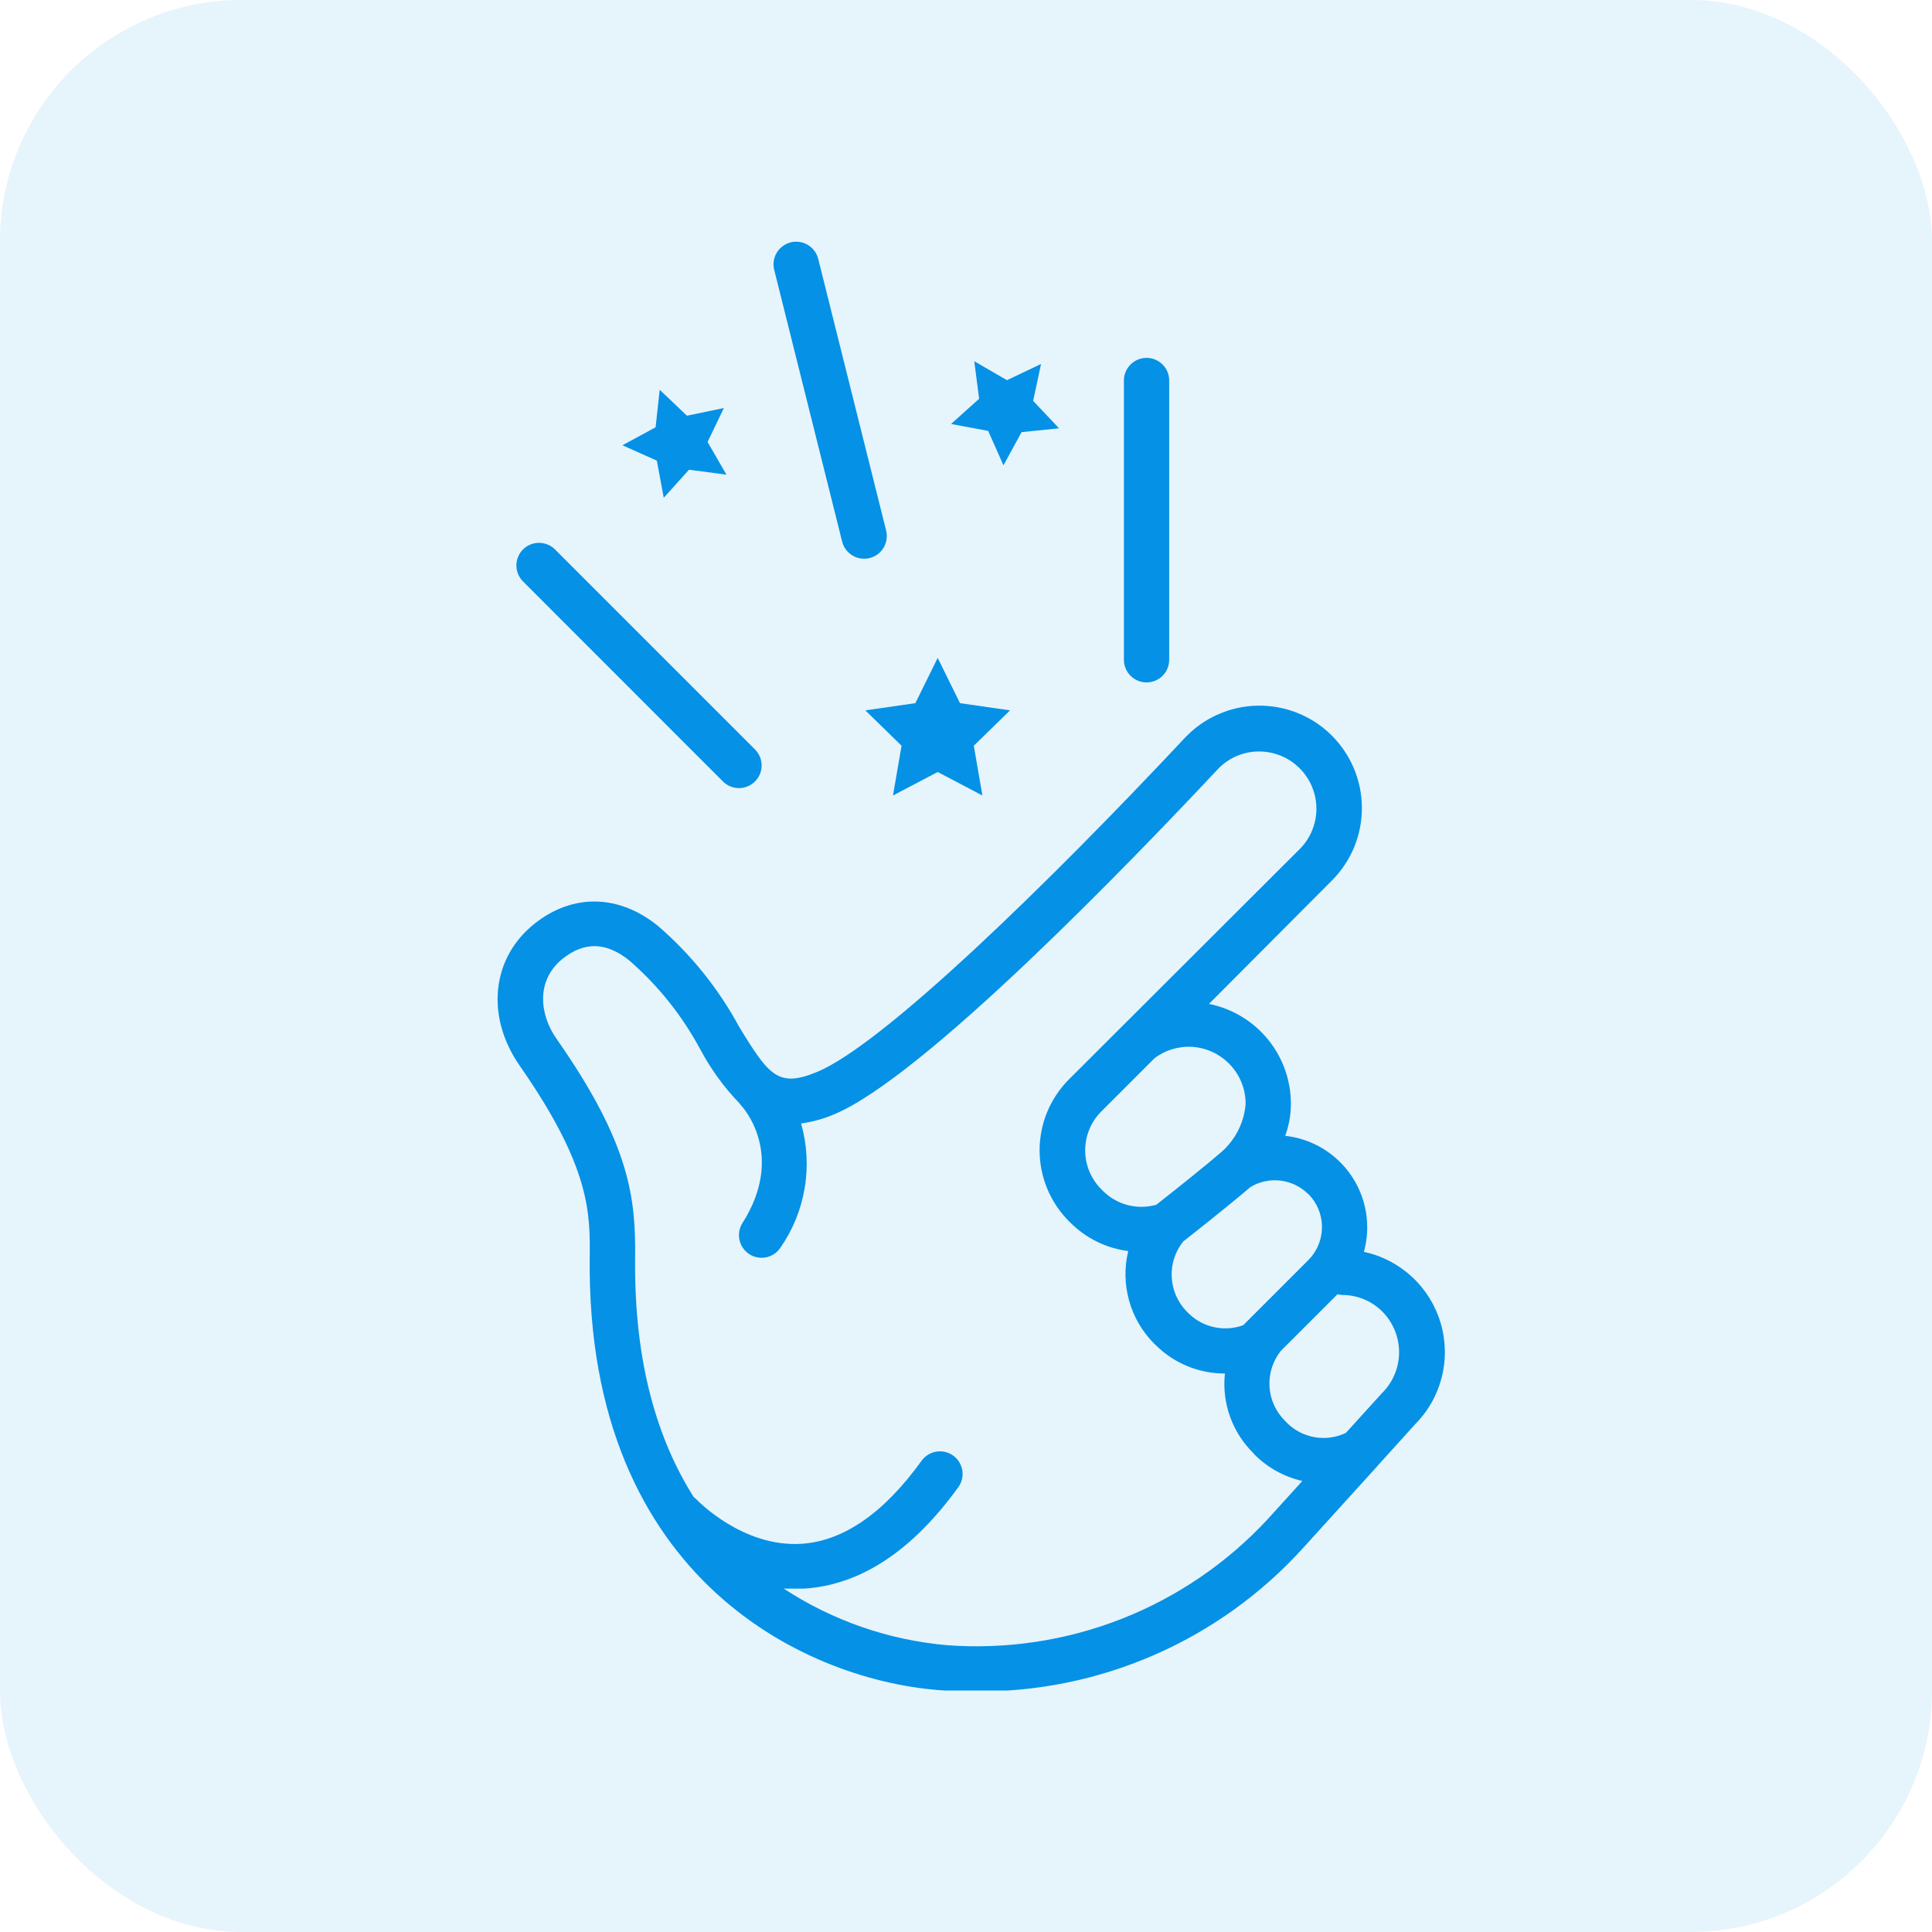 <svg width="64" height="64" viewBox="0 0 64 64" fill="none" xmlns="http://www.w3.org/2000/svg">
<rect opacity="0.1" width="64" height="64" rx="8" fill="#0591E5"/>
<g clip-path="url(#clip0)">
<path d="M17.326 18.2C17.257 18.27 17.201 18.352 17.164 18.443C17.126 18.535 17.106 18.632 17.106 18.731C17.106 18.829 17.126 18.927 17.164 19.018C17.201 19.109 17.257 19.192 17.326 19.261L23.949 25.887C24.09 26.028 24.28 26.107 24.48 26.107C24.679 26.107 24.869 26.028 25.01 25.887C25.151 25.747 25.23 25.556 25.23 25.357C25.23 25.158 25.151 24.967 25.01 24.826L18.384 18.2C18.243 18.06 18.053 17.982 17.855 17.982C17.657 17.982 17.467 18.06 17.326 18.2Z" fill="#0591E5"/>
<path d="M38.731 21.856V12.605C38.731 12.406 38.652 12.215 38.512 12.075C38.371 11.934 38.18 11.855 37.981 11.855C37.782 11.855 37.592 11.934 37.451 12.075C37.31 12.215 37.231 12.406 37.231 12.605V21.856C37.231 22.055 37.31 22.246 37.451 22.387C37.592 22.527 37.782 22.606 37.981 22.606C38.18 22.606 38.371 22.527 38.512 22.387C38.652 22.246 38.731 22.055 38.731 21.856Z" fill="#0591E5"/>
<path d="M27.103 8.57C27.078 8.474 27.035 8.385 26.976 8.306C26.916 8.227 26.842 8.161 26.757 8.111C26.672 8.06 26.578 8.027 26.48 8.014C26.383 8 26.283 8.005 26.188 8.03C26.092 8.055 26.003 8.098 25.924 8.157C25.845 8.216 25.778 8.291 25.728 8.376C25.678 8.461 25.645 8.555 25.631 8.652C25.618 8.75 25.623 8.849 25.648 8.945L27.898 17.945C27.922 18.041 27.966 18.13 28.025 18.209C28.084 18.288 28.159 18.354 28.244 18.404C28.328 18.455 28.422 18.488 28.52 18.501C28.618 18.515 28.717 18.51 28.813 18.485C28.908 18.46 28.998 18.417 29.077 18.358C29.156 18.299 29.222 18.224 29.272 18.139C29.322 18.054 29.355 17.96 29.369 17.863C29.383 17.765 29.377 17.666 29.353 17.57L27.103 8.57Z" fill="#0591E5"/>
<path d="M17.214 35.3C19.569 38.675 19.55 40.197 19.535 41.675C19.423 52.415 26.866 55.734 31.288 56C31.625 56.019 31.951 56.03 32.278 56.03C34.322 56.054 36.349 55.645 38.223 54.828C40.098 54.012 41.778 52.807 43.153 51.294L45.609 48.586L45.65 48.538L46.869 47.191C47.3 46.759 47.608 46.219 47.758 45.627C47.909 45.036 47.897 44.415 47.724 43.829C47.552 43.243 47.224 42.715 46.777 42.3C46.329 41.885 45.778 41.597 45.181 41.469C45.299 41.043 45.322 40.597 45.25 40.161C45.178 39.726 45.013 39.311 44.765 38.946C44.517 38.58 44.193 38.273 43.815 38.045C43.437 37.817 43.014 37.674 42.575 37.625C42.697 37.288 42.761 36.933 42.763 36.575C42.765 35.793 42.495 35.034 42 34.429C41.505 33.824 40.815 33.409 40.048 33.256L44.117 29.172C44.436 28.854 44.688 28.476 44.86 28.059C45.031 27.642 45.118 27.195 45.114 26.744C45.111 26.294 45.018 25.848 44.841 25.434C44.663 25.02 44.405 24.645 44.082 24.331C43.758 24.017 43.375 23.771 42.955 23.608C42.535 23.444 42.087 23.365 41.636 23.376C41.186 23.387 40.742 23.488 40.331 23.673C39.92 23.857 39.549 24.122 39.242 24.451C34.783 29.21 29.24 34.625 27.054 35.514C25.779 36.039 25.471 35.63 24.485 34.014C23.8 32.748 22.89 31.616 21.8 30.676C20.503 29.622 18.977 29.593 17.713 30.594C16.284 31.723 16.078 33.665 17.214 35.3ZM44.458 42.898C44.707 42.897 44.953 42.945 45.183 43.04C45.413 43.136 45.621 43.276 45.797 43.453C45.973 43.632 46.113 43.844 46.207 44.077C46.302 44.31 46.349 44.56 46.347 44.812C46.344 45.063 46.292 45.312 46.193 45.543C46.094 45.775 45.95 45.984 45.77 46.16L44.581 47.469C44.263 47.619 43.906 47.669 43.559 47.61C43.212 47.552 42.891 47.389 42.639 47.142L42.572 47.071C42.265 46.77 42.081 46.367 42.054 45.938C42.028 45.509 42.161 45.086 42.429 44.75L44.304 42.875L44.458 42.898ZM43.333 39.545C43.611 39.82 43.774 40.19 43.791 40.581C43.807 40.972 43.676 41.355 43.423 41.653C43.391 41.681 43.363 41.713 43.337 41.746L41.184 43.899C40.88 44.01 40.551 44.034 40.234 43.967C39.917 43.901 39.625 43.748 39.392 43.524L39.301 43.434C39.006 43.127 38.833 42.724 38.814 42.298C38.794 41.873 38.93 41.456 39.197 41.124C39.496 40.891 40.753 39.898 41.42 39.324C41.717 39.144 42.066 39.068 42.411 39.108C42.756 39.148 43.077 39.302 43.325 39.545H43.333ZM40.708 35.229C40.885 35.404 41.025 35.612 41.12 35.842C41.215 36.072 41.264 36.319 41.263 36.568C41.214 37.177 40.932 37.743 40.475 38.15C40.018 38.547 39.032 39.339 38.304 39.909C37.994 39.997 37.666 40.001 37.353 39.919C37.041 39.837 36.757 39.673 36.53 39.444L36.481 39.395C36.14 39.053 35.948 38.59 35.948 38.107C35.948 37.624 36.14 37.16 36.481 36.819L38.244 35.056C38.605 34.782 39.053 34.648 39.506 34.679C39.958 34.71 40.384 34.904 40.704 35.225L40.708 35.229ZM18.646 31.753C19.366 31.183 20.09 31.205 20.855 31.824C21.81 32.656 22.605 33.655 23.203 34.771C23.551 35.422 23.987 36.022 24.5 36.553C24.514 36.573 24.529 36.593 24.545 36.612C24.609 36.68 26.045 38.251 24.583 40.535C24.484 40.702 24.454 40.901 24.5 41.09C24.545 41.279 24.662 41.443 24.826 41.548C24.989 41.652 25.187 41.689 25.378 41.651C25.568 41.612 25.736 41.501 25.846 41.341C26.26 40.748 26.537 40.07 26.656 39.356C26.776 38.643 26.735 37.912 26.537 37.216C26.908 37.165 27.271 37.066 27.616 36.92C30.568 35.709 37.486 28.527 40.329 25.494C40.502 25.308 40.71 25.158 40.942 25.055C41.175 24.952 41.425 24.897 41.679 24.894C41.933 24.89 42.186 24.937 42.422 25.032C42.657 25.128 42.871 25.269 43.051 25.449C43.228 25.625 43.368 25.834 43.463 26.064C43.559 26.294 43.608 26.54 43.608 26.789C43.608 27.038 43.559 27.285 43.463 27.515C43.368 27.745 43.228 27.954 43.051 28.13L35.416 35.75C35.106 36.059 34.86 36.426 34.692 36.83C34.524 37.234 34.438 37.667 34.438 38.105C34.438 38.543 34.524 38.976 34.692 39.38C34.86 39.784 35.106 40.151 35.416 40.46L35.458 40.501C35.974 41.019 36.648 41.35 37.374 41.443C37.243 41.984 37.253 42.549 37.403 43.086C37.553 43.622 37.837 44.111 38.229 44.506L38.259 44.532L38.289 44.562C38.897 45.165 39.72 45.502 40.577 45.5C40.525 45.979 40.582 46.464 40.743 46.918C40.904 47.373 41.165 47.785 41.507 48.125L41.563 48.189C41.997 48.622 42.544 48.923 43.142 49.059L42.017 50.3L41.986 50.334C40.644 51.779 38.993 52.904 37.157 53.626C35.32 54.347 33.345 54.645 31.378 54.5C29.445 54.332 27.585 53.688 25.963 52.625C26.079 52.625 26.199 52.625 26.319 52.625H26.638C28.513 52.505 30.227 51.369 31.756 49.25C31.867 49.088 31.91 48.89 31.876 48.697C31.841 48.504 31.733 48.332 31.574 48.218C31.415 48.104 31.217 48.056 31.024 48.086C30.83 48.115 30.656 48.22 30.538 48.376C29.289 50.116 27.95 51.046 26.555 51.14C24.609 51.267 23.113 49.711 23.09 49.689C23.057 49.654 23.021 49.623 22.982 49.595C21.808 47.742 21.002 45.2 21.039 41.686C21.061 39.703 20.881 37.91 18.448 34.43C17.881 33.635 17.728 32.487 18.646 31.753Z" fill="#0591E5"/>
<path d="M30.323 23.293L28.666 23.532L29.866 24.703L29.581 26.352L31.062 25.573L32.544 26.352L32.258 24.703L33.459 23.532L31.801 23.293L31.062 21.793L30.323 23.293Z" fill="#0591E5"/>
<path d="M32.735 14.274L33.241 15.414L33.841 14.315L35.082 14.188L34.224 13.28L34.486 12.057L33.357 12.594L32.274 11.967L32.435 13.209L31.505 14.045L32.735 14.274Z" fill="#0591E5"/>
<path d="M22.757 13.771L21.853 12.912L21.718 14.154L20.619 14.75L21.759 15.26L21.988 16.49L22.824 15.56L24.065 15.725L23.439 14.641L23.979 13.516L22.757 13.771Z" fill="#0591E5"/>
</g>
<defs>
<clipPath id="clip0">
<rect width="48" height="48" fill="white" transform="translate(8 8)"/>
</clipPath>
</defs>
</svg>
